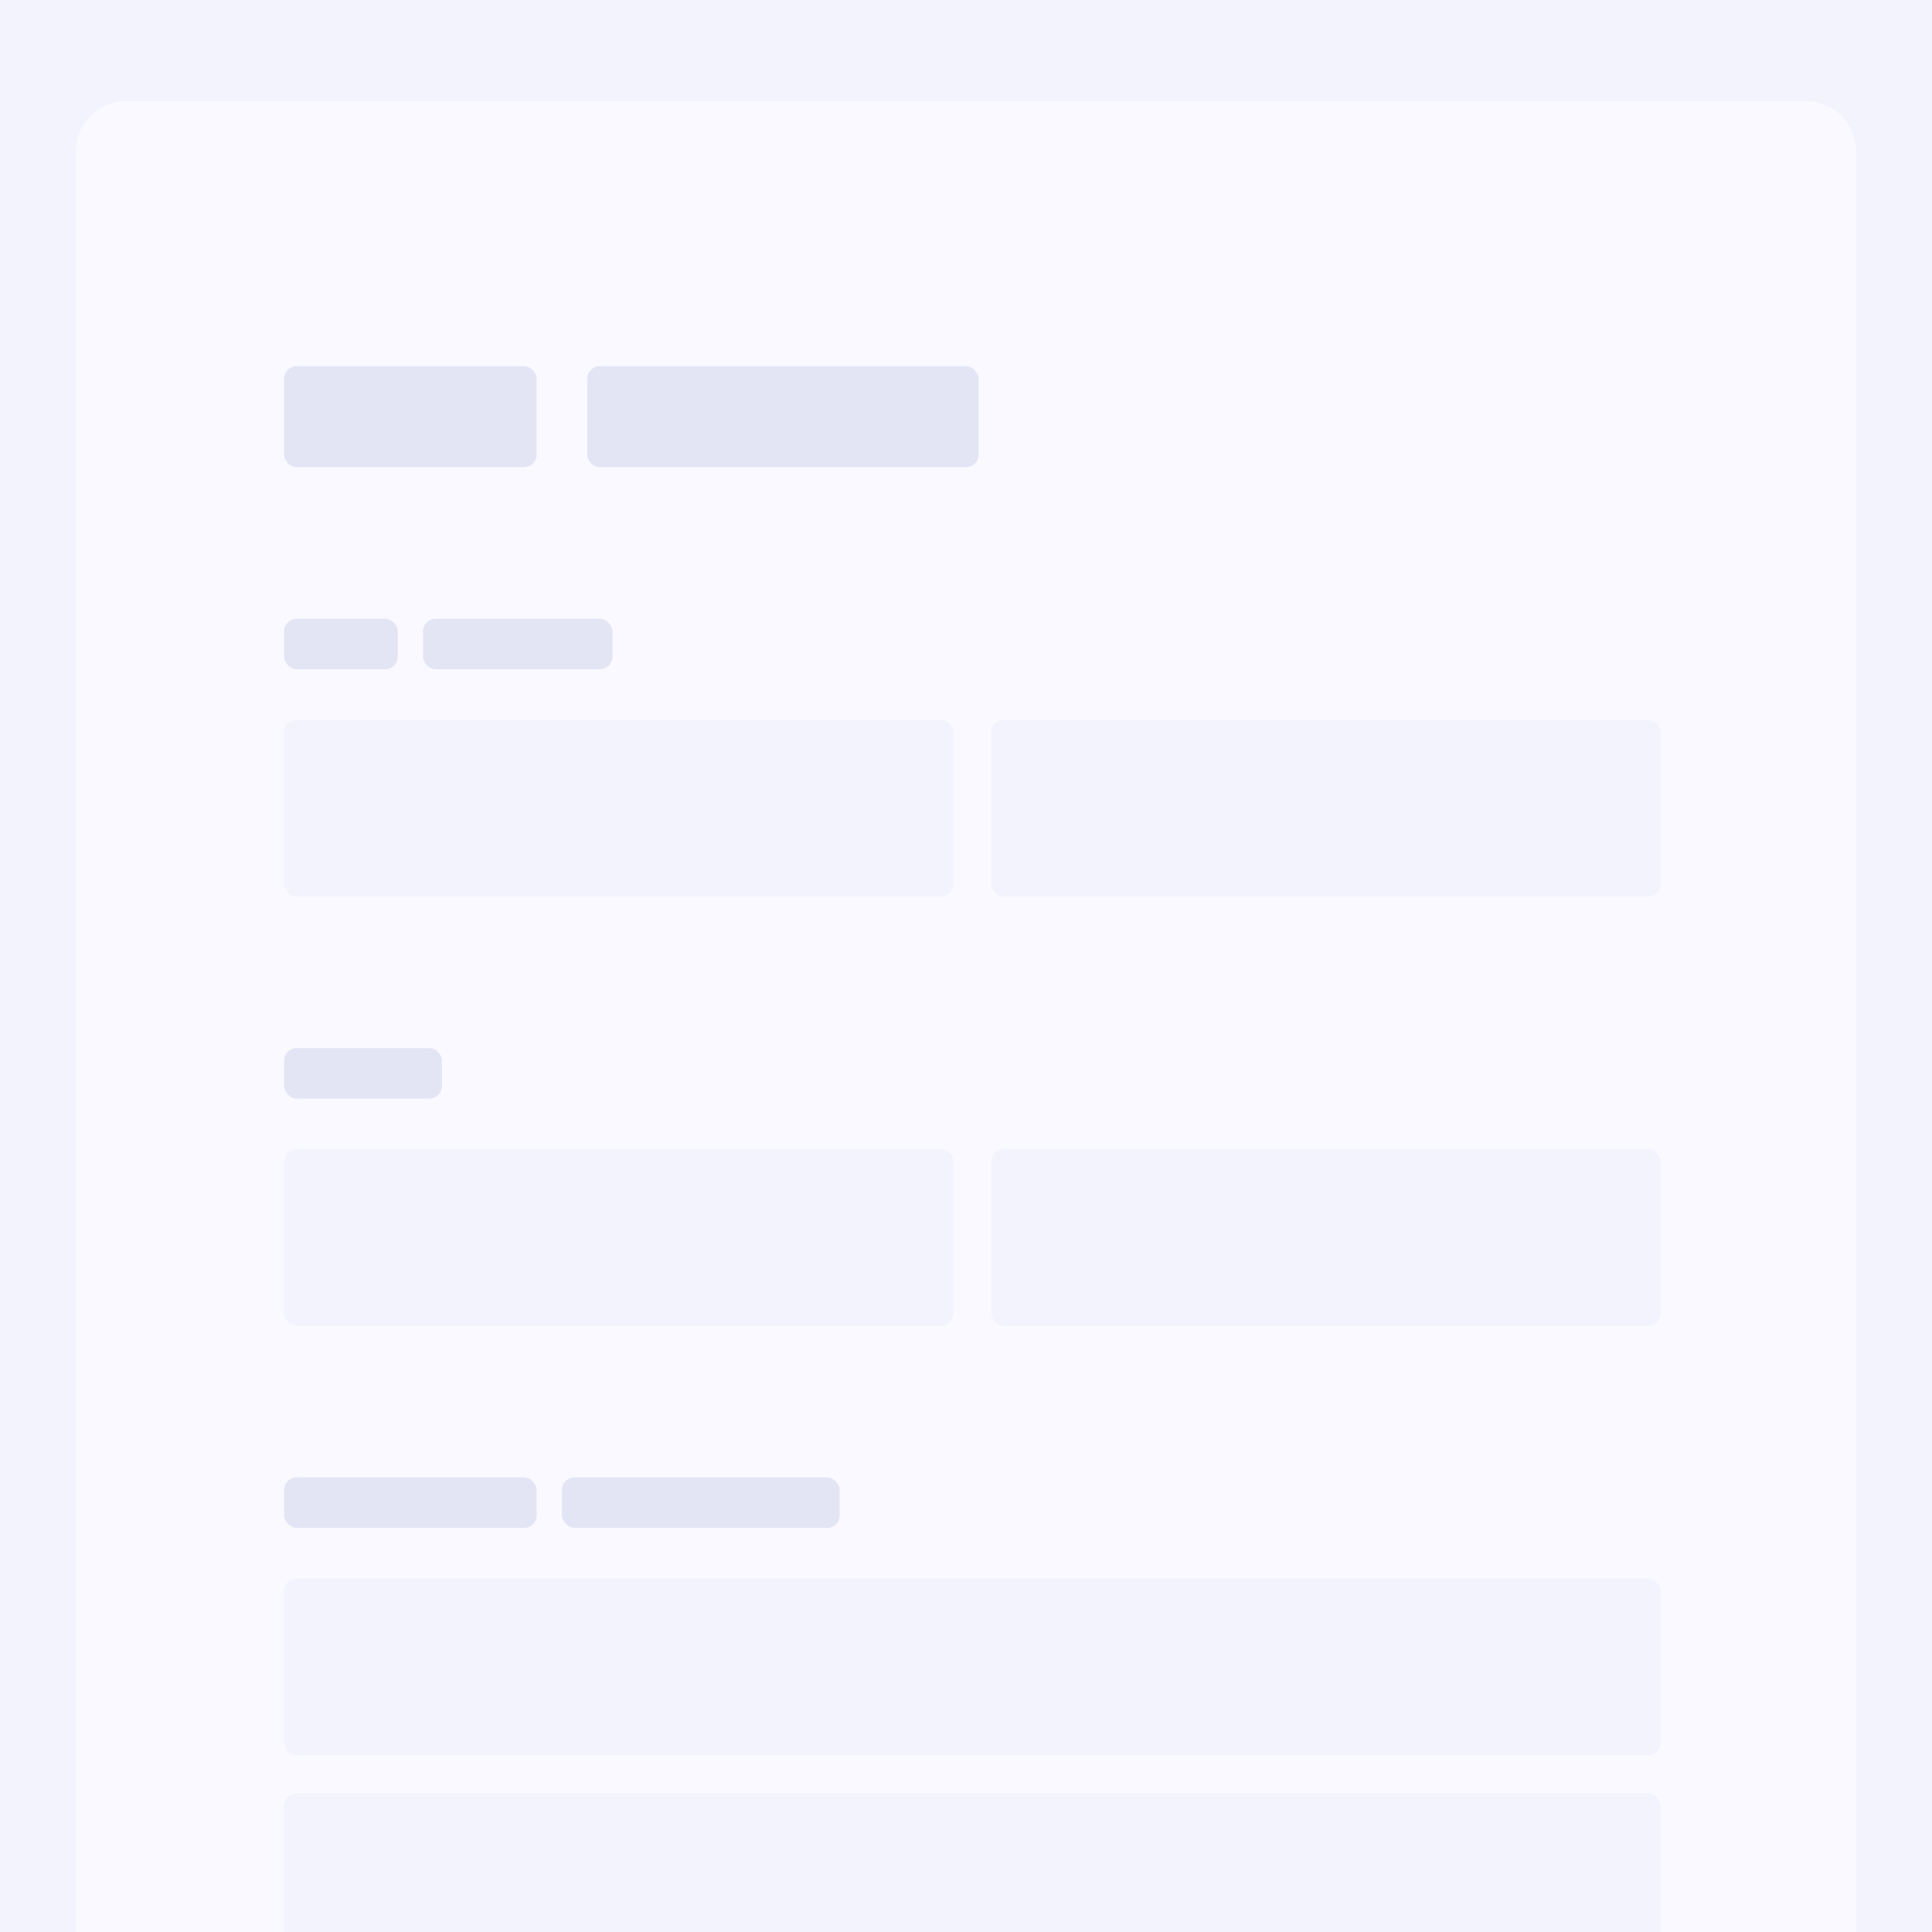 <svg width="306" height="306" viewBox="0 0 306 306" fill="none" xmlns="http://www.w3.org/2000/svg">
<g clip-path="url(#clip0_3709_1152)">
<rect width="306" height="306" fill="#F3F3FE"/>
<g clip-path="url(#clip1_3709_1152)">
<g filter="url(#filter0_dd_3709_1152)">
<path d="M12 20C12 15.582 15.582 12 20 12H286C290.418 12 294 15.582 294 20V306H12V20Z" fill="#F9F9FF"/>
<rect x="45" y="54" width="40" height="16" rx="2" fill="#E3E5F5"/>
<rect x="93" y="54" width="62" height="16" rx="2" fill="#E3E5F5"/>
<rect x="45" y="94" width="18" height="8" rx="2" fill="#E3E5F5"/>
<rect x="67" y="94" width="30" height="8" rx="2" fill="#E3E5F5"/>
<rect x="45" y="110" width="106" height="28" rx="2" fill="#F3F3FE"/>
<rect x="157" y="110" width="106" height="28" rx="2" fill="#F3F3FE"/>
<rect x="45" y="162" width="25" height="8" rx="2" fill="#E3E5F5"/>
<rect x="45" y="178" width="106" height="28" rx="2" fill="#F3F3FE"/>
<rect x="157" y="178" width="106" height="28" rx="2" fill="#F3F3FE"/>
<rect x="45" y="230" width="40" height="8" rx="2" fill="#E3E5F5"/>
<rect x="89" y="230" width="44" height="8" rx="2" fill="#E3E5F5"/>
<rect x="45" y="246" width="218" height="28" rx="2" fill="#F3F3FE"/>
<rect x="45" y="280" width="218" height="28" rx="2" fill="#F3F3FE"/>
</g>
</g>
</g>
<defs>
<filter id="filter0_dd_3709_1152" x="4" y="8" width="298" height="312" filterUnits="userSpaceOnUse" color-interpolation-filters="sRGB">
<feFlood flood-opacity="0" result="BackgroundImageFix"/>
<feColorMatrix in="SourceAlpha" type="matrix" values="0 0 0 0 0 0 0 0 0 0 0 0 0 0 0 0 0 0 127 0" result="hardAlpha"/>
<feOffset/>
<feGaussianBlur stdDeviation="1"/>
<feColorMatrix type="matrix" values="0 0 0 0 0.145 0 0 0 0 0.176 0 0 0 0 0.357 0 0 0 0.04 0"/>
<feBlend mode="normal" in2="BackgroundImageFix" result="effect1_dropShadow_3709_1152"/>
<feColorMatrix in="SourceAlpha" type="matrix" values="0 0 0 0 0 0 0 0 0 0 0 0 0 0 0 0 0 0 127 0" result="hardAlpha"/>
<feOffset dy="4"/>
<feGaussianBlur stdDeviation="4"/>
<feColorMatrix type="matrix" values="0 0 0 0 0.329 0 0 0 0 0.373 0 0 0 0 0.435 0 0 0 0.16 0"/>
<feBlend mode="normal" in2="effect1_dropShadow_3709_1152" result="effect2_dropShadow_3709_1152"/>
<feBlend mode="normal" in="SourceGraphic" in2="effect2_dropShadow_3709_1152" result="shape"/>
</filter>
<clipPath id="clip0_3709_1152">
<rect width="306" height="306" fill="white"/>
</clipPath>
<clipPath id="clip1_3709_1152">
<rect width="306" height="306" fill="white"/>
</clipPath>
</defs>
</svg>
